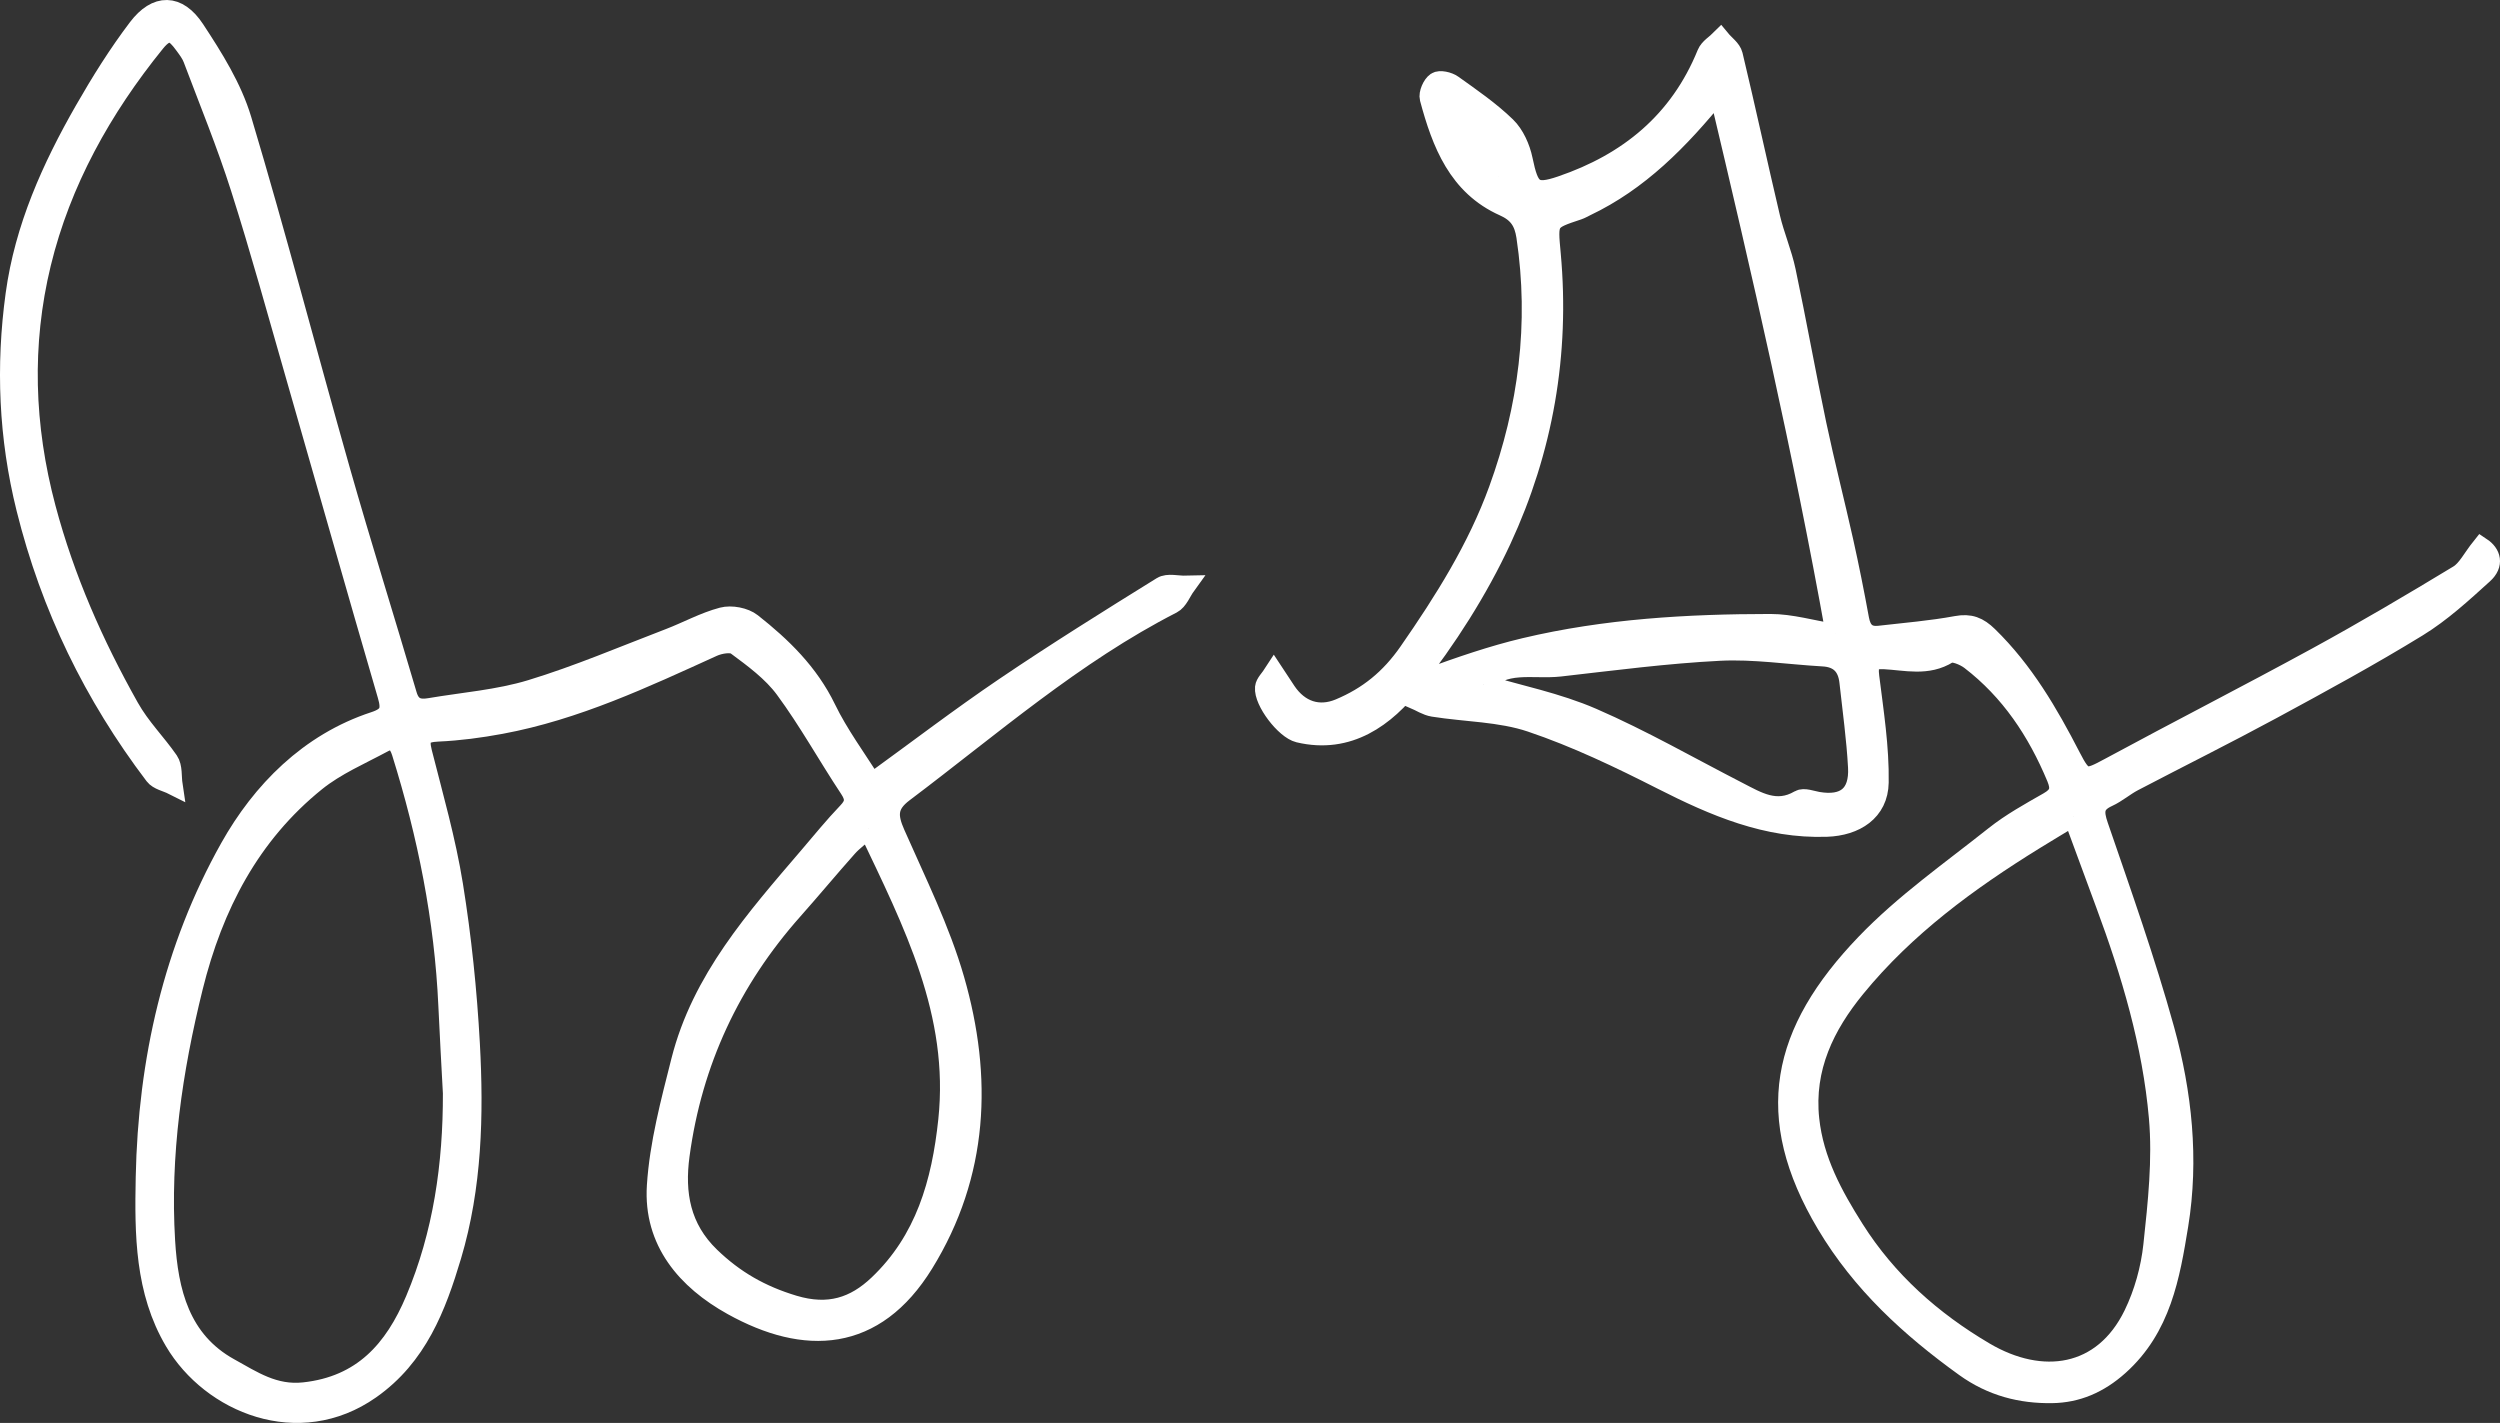 <?xml version="1.0" encoding="UTF-8"?>
<svg width="253px" height="144px" viewBox="0 0 253 144" version="1.1" xmlns="http://www.w3.org/2000/svg" xmlns:xlink="http://www.w3.org/1999/xlink">
    <rect x="0" y="0" width="253" height="144" fill="#333333" stroke="none"/>
    <title>Group 6</title>
    <g id="Page-1" stroke="none" stroke-width="1" fill="none" fill-rule="evenodd">
        <g id="Group-6" transform="translate(1, 1)" fill="#FFFFFF" stroke="#FFFFFF" stroke-width="2">
            <path d="M150.648,16.898 C150.881,16.753 151.113,16.607 151.345,16.461 C151.109,13.723 148.258,13.347 147.07,11.469 C146.911,11.609 146.752,11.749 146.592,11.889 C147.944,13.558 149.296,15.228 150.648,16.898 M149.138,68.271 C152.69,69.331 156.583,70.105 160.149,71.653 C165.183,73.839 169.976,76.597 174.872,79.111 C176.847,80.126 178.76,81.336 181.104,79.959 C181.546,79.7 182.344,80.026 182.969,80.133 C185.704,80.599 187.17,79.448 187.021,76.645 C186.866,73.757 186.459,70.883 186.147,68.004 C185.975,66.412 185.128,65.536 183.503,65.443 C180.016,65.246 176.516,64.696 173.049,64.871 C167.649,65.143 162.267,65.854 156.887,66.465 C154.136,66.777 151.04,65.791 149.138,68.271 M208.806,81.611 C207.205,82.581 206.05,83.27 204.906,83.977 C198.184,88.131 191.823,92.787 186.774,98.967 C183.684,102.748 181.547,107.049 182.111,112.285 C182.56,116.46 184.495,119.989 186.645,123.39 C189.977,128.661 194.509,132.682 199.841,135.824 C205.634,139.238 211.841,138.364 214.917,132.032 C215.965,129.876 216.65,127.406 216.906,125.013 C217.366,120.732 217.842,116.359 217.468,112.1 C216.813,104.652 214.675,97.483 212.077,90.48 C211.028,87.653 209.989,84.822 208.806,81.611 M184.766,63.158 C181.456,44.659 177.29,26.617 172.937,8.265 C168.897,13.252 164.83,17.343 159.481,19.888 C159.223,20.011 158.973,20.163 158.704,20.253 C155.57,21.292 155.634,21.283 155.948,24.705 C156.876,34.804 155.165,44.544 150.942,53.634 C148.561,58.757 145.429,63.644 141.946,68.079 C139.216,71.554 135.492,74.348 130.439,73.147 C129.055,72.818 126.868,69.949 127.006,68.574 C127.051,68.127 127.513,67.723 127.92,67.088 C128.473,67.927 128.817,68.459 129.171,68.984 C130.484,70.928 132.449,71.59 134.563,70.704 C137.439,69.499 139.669,67.709 141.56,64.986 C145.16,59.8 148.498,54.497 150.653,48.568 C153.659,40.303 154.777,31.745 153.456,22.939 C153.228,21.425 152.643,20.528 151.192,19.88 C146.556,17.811 144.895,13.491 143.678,8.954 C143.55,8.475 143.936,7.588 144.355,7.305 C144.705,7.069 145.573,7.268 146.003,7.575 C147.866,8.907 149.777,10.217 151.416,11.805 C152.27,12.633 152.86,13.965 153.11,15.168 C153.749,18.243 154.217,18.753 157.005,17.801 C163.771,15.492 168.941,11.314 171.734,4.438 C171.968,3.863 172.647,3.475 173.119,3 C173.549,3.522 174.227,3.983 174.369,4.576 C175.678,10.046 176.863,15.546 178.153,21.021 C178.584,22.848 179.345,24.599 179.733,26.432 C180.823,31.592 181.747,36.787 182.835,41.947 C183.671,45.909 184.682,49.833 185.563,53.785 C186.145,56.397 186.67,59.023 187.15,61.656 C187.373,62.879 187.979,63.464 189.196,63.322 C191.799,63.02 194.42,62.812 196.992,62.335 C198.365,62.08 199.21,62.422 200.193,63.38 C203.8,66.897 206.291,71.164 208.575,75.601 C209.819,78.02 210.106,77.969 212.481,76.683 C219.461,72.907 226.528,69.297 233.492,65.492 C238.329,62.848 243.083,60.042 247.801,57.182 C248.674,56.653 249.194,55.525 250.109,54.384 C251.088,55.035 251.405,56.101 250.315,57.088 C248.205,59.002 246.066,60.969 243.66,62.446 C238.846,65.401 233.876,68.103 228.909,70.792 C224.275,73.3 219.555,75.645 214.886,78.089 C214.001,78.553 213.224,79.243 212.321,79.657 C210.886,80.315 210.861,81.131 211.358,82.578 C213.701,89.405 216.125,96.219 218.047,103.174 C219.828,109.621 220.538,116.329 219.455,122.984 C218.615,128.142 217.717,133.373 213.422,137.212 C211.387,139.03 209.176,139.959 206.68,139.998 C203.531,140.047 200.575,139.3 197.844,137.333 C192.306,133.344 187.391,128.849 183.837,122.886 C177.313,111.935 179.231,103.431 187.811,94.488 C191.716,90.418 196.422,87.126 200.858,83.601 C202.534,82.269 204.44,81.219 206.305,80.154 C207.4,79.529 207.619,78.89 207.122,77.697 C205.167,73 202.439,68.896 198.403,65.801 C197.8,65.338 196.612,64.854 196.155,65.14 C194.046,66.457 191.86,65.835 189.704,65.725 C188.309,65.654 188.011,66.109 188.184,67.494 C188.627,71.047 189.193,74.627 189.136,78.187 C189.089,81.119 186.74,82.581 183.874,82.682 C177.792,82.894 172.498,80.608 167.217,77.928 C162.904,75.739 158.502,73.626 153.94,72.088 C150.82,71.036 147.352,71.062 144.052,70.534 C143.373,70.426 142.744,70 142.092,69.721 C142.566,69.004 142.895,67.874 143.54,67.639 C146.75,66.47 149.999,65.343 153.316,64.556 C161.478,62.619 169.812,62.14 178.161,62.134 C180.257,62.132 182.352,62.765 184.766,63.158" id="Fill-1"></path>
            <g id="Group-5">
                <path d="M86.869,82.869 C86.012,83.62 85.318,84.112 84.766,84.732 C82.906,86.82 81.121,88.976 79.264,91.066 C72.943,98.179 69.066,106.435 67.788,115.91 C67.264,119.799 67.876,123.295 70.873,126.189 C73.319,128.552 75.996,130.086 79.318,131.084 C82.865,132.15 85.507,131.277 87.897,129.004 C92.619,124.515 94.284,118.717 94.954,112.354 C96.092,101.539 91.443,92.465 86.869,82.869 M44.821,109.634 C44.667,106.686 44.494,103.739 44.362,100.79 C43.969,92.023 42.257,83.509 39.647,75.157 C39.313,74.087 38.773,73.62 37.794,74.147 C35.479,75.394 32.992,76.453 30.969,78.085 C24.315,83.448 20.58,90.65 18.536,98.905 C16.446,107.35 15.201,115.887 15.722,124.581 C16.03,129.71 17.212,134.668 22.223,137.438 C24.552,138.725 26.731,140.223 29.773,139.892 C35.69,139.248 38.891,135.612 41.026,130.548 C43.841,123.869 44.838,116.852 44.821,109.634 M87.227,78.25 C91.885,74.874 96.198,71.576 100.685,68.539 C105.895,65.012 111.235,61.68 116.581,58.365 C117.181,57.992 118.184,58.279 119,58.259 C118.546,58.887 118.229,59.787 117.617,60.1 C107.672,65.185 99.3,72.523 90.453,79.187 C88.739,80.478 88.827,81.619 89.602,83.383 C91.74,88.244 94.143,93.059 95.604,98.137 C98.451,108.033 98.058,117.815 92.478,126.861 C87.502,134.926 80.473,135.196 73.112,131.106 C68.503,128.545 65.103,124.632 65.463,119.005 C65.734,114.756 66.867,110.53 67.917,106.371 C69.999,98.122 75.488,91.967 80.809,85.738 C82.115,84.21 83.385,82.644 84.772,81.194 C85.574,80.357 85.587,79.748 84.948,78.783 C82.742,75.453 80.8,71.932 78.436,68.724 C77.149,66.978 75.289,65.614 73.521,64.306 C73.017,63.934 71.83,64.141 71.127,64.461 C64.175,67.622 57.259,70.873 49.687,72.279 C47.593,72.668 45.462,72.953 43.338,73.048 C41.772,73.118 41.322,73.561 41.724,75.143 C42.855,79.601 44.129,84.047 44.859,88.578 C45.714,93.889 46.271,99.272 46.564,104.646 C46.959,111.86 46.775,119.108 44.694,126.09 C43.153,131.259 41.242,136.262 36.483,139.6 C29.219,144.695 20.375,141.017 16.664,134.746 C13.648,129.65 13.62,123.895 13.734,118.158 C13.969,106.347 16.538,94.995 22.271,84.789 C25.459,79.112 30.265,74.195 36.887,72.023 C38.456,71.508 38.634,70.837 38.203,69.359 C35.064,58.598 32.014,47.81 28.916,37.037 C27.09,30.691 25.345,24.317 23.343,18.027 C21.935,13.602 20.168,9.292 18.528,4.943 C18.329,4.415 17.961,3.942 17.621,3.481 C16.734,2.275 16.026,1.677 14.709,3.302 C9.312,9.964 5.178,17.371 3.164,25.661 C1.179,33.835 1.436,42.129 3.648,50.425 C5.559,57.591 8.469,64.179 12.074,70.595 C13.223,72.639 14.792,74.17 16.063,76.007 C16.483,76.615 16.355,77.609 16.478,78.426 C15.852,78.111 15.013,77.96 14.632,77.456 C8.486,69.351 4.121,60.411 1.65,50.453 C-0.137,43.254 -0.428,36.072 0.563,28.805 C1.481,22.069 4.229,15.969 7.565,10.144 C9.204,7.283 10.964,4.464 12.953,1.844 C14.84,-0.642 16.986,-0.636 18.717,1.993 C20.594,4.844 22.491,7.873 23.46,11.104 C26.987,22.877 30.075,34.784 33.438,46.609 C35.599,54.209 37.971,61.749 40.199,69.33 C40.577,70.616 41.379,70.832 42.48,70.645 C45.907,70.062 49.43,69.797 52.732,68.793 C57.49,67.347 62.093,65.375 66.749,63.594 C68.547,62.906 70.265,61.949 72.11,61.463 C73.006,61.227 74.352,61.479 75.075,62.05 C78.111,64.444 80.85,67.1 82.605,70.722 C83.876,73.347 85.651,75.724 87.227,78.25" id="Fill-3"></path>
            </g>
        </g>
    </g>
</svg>